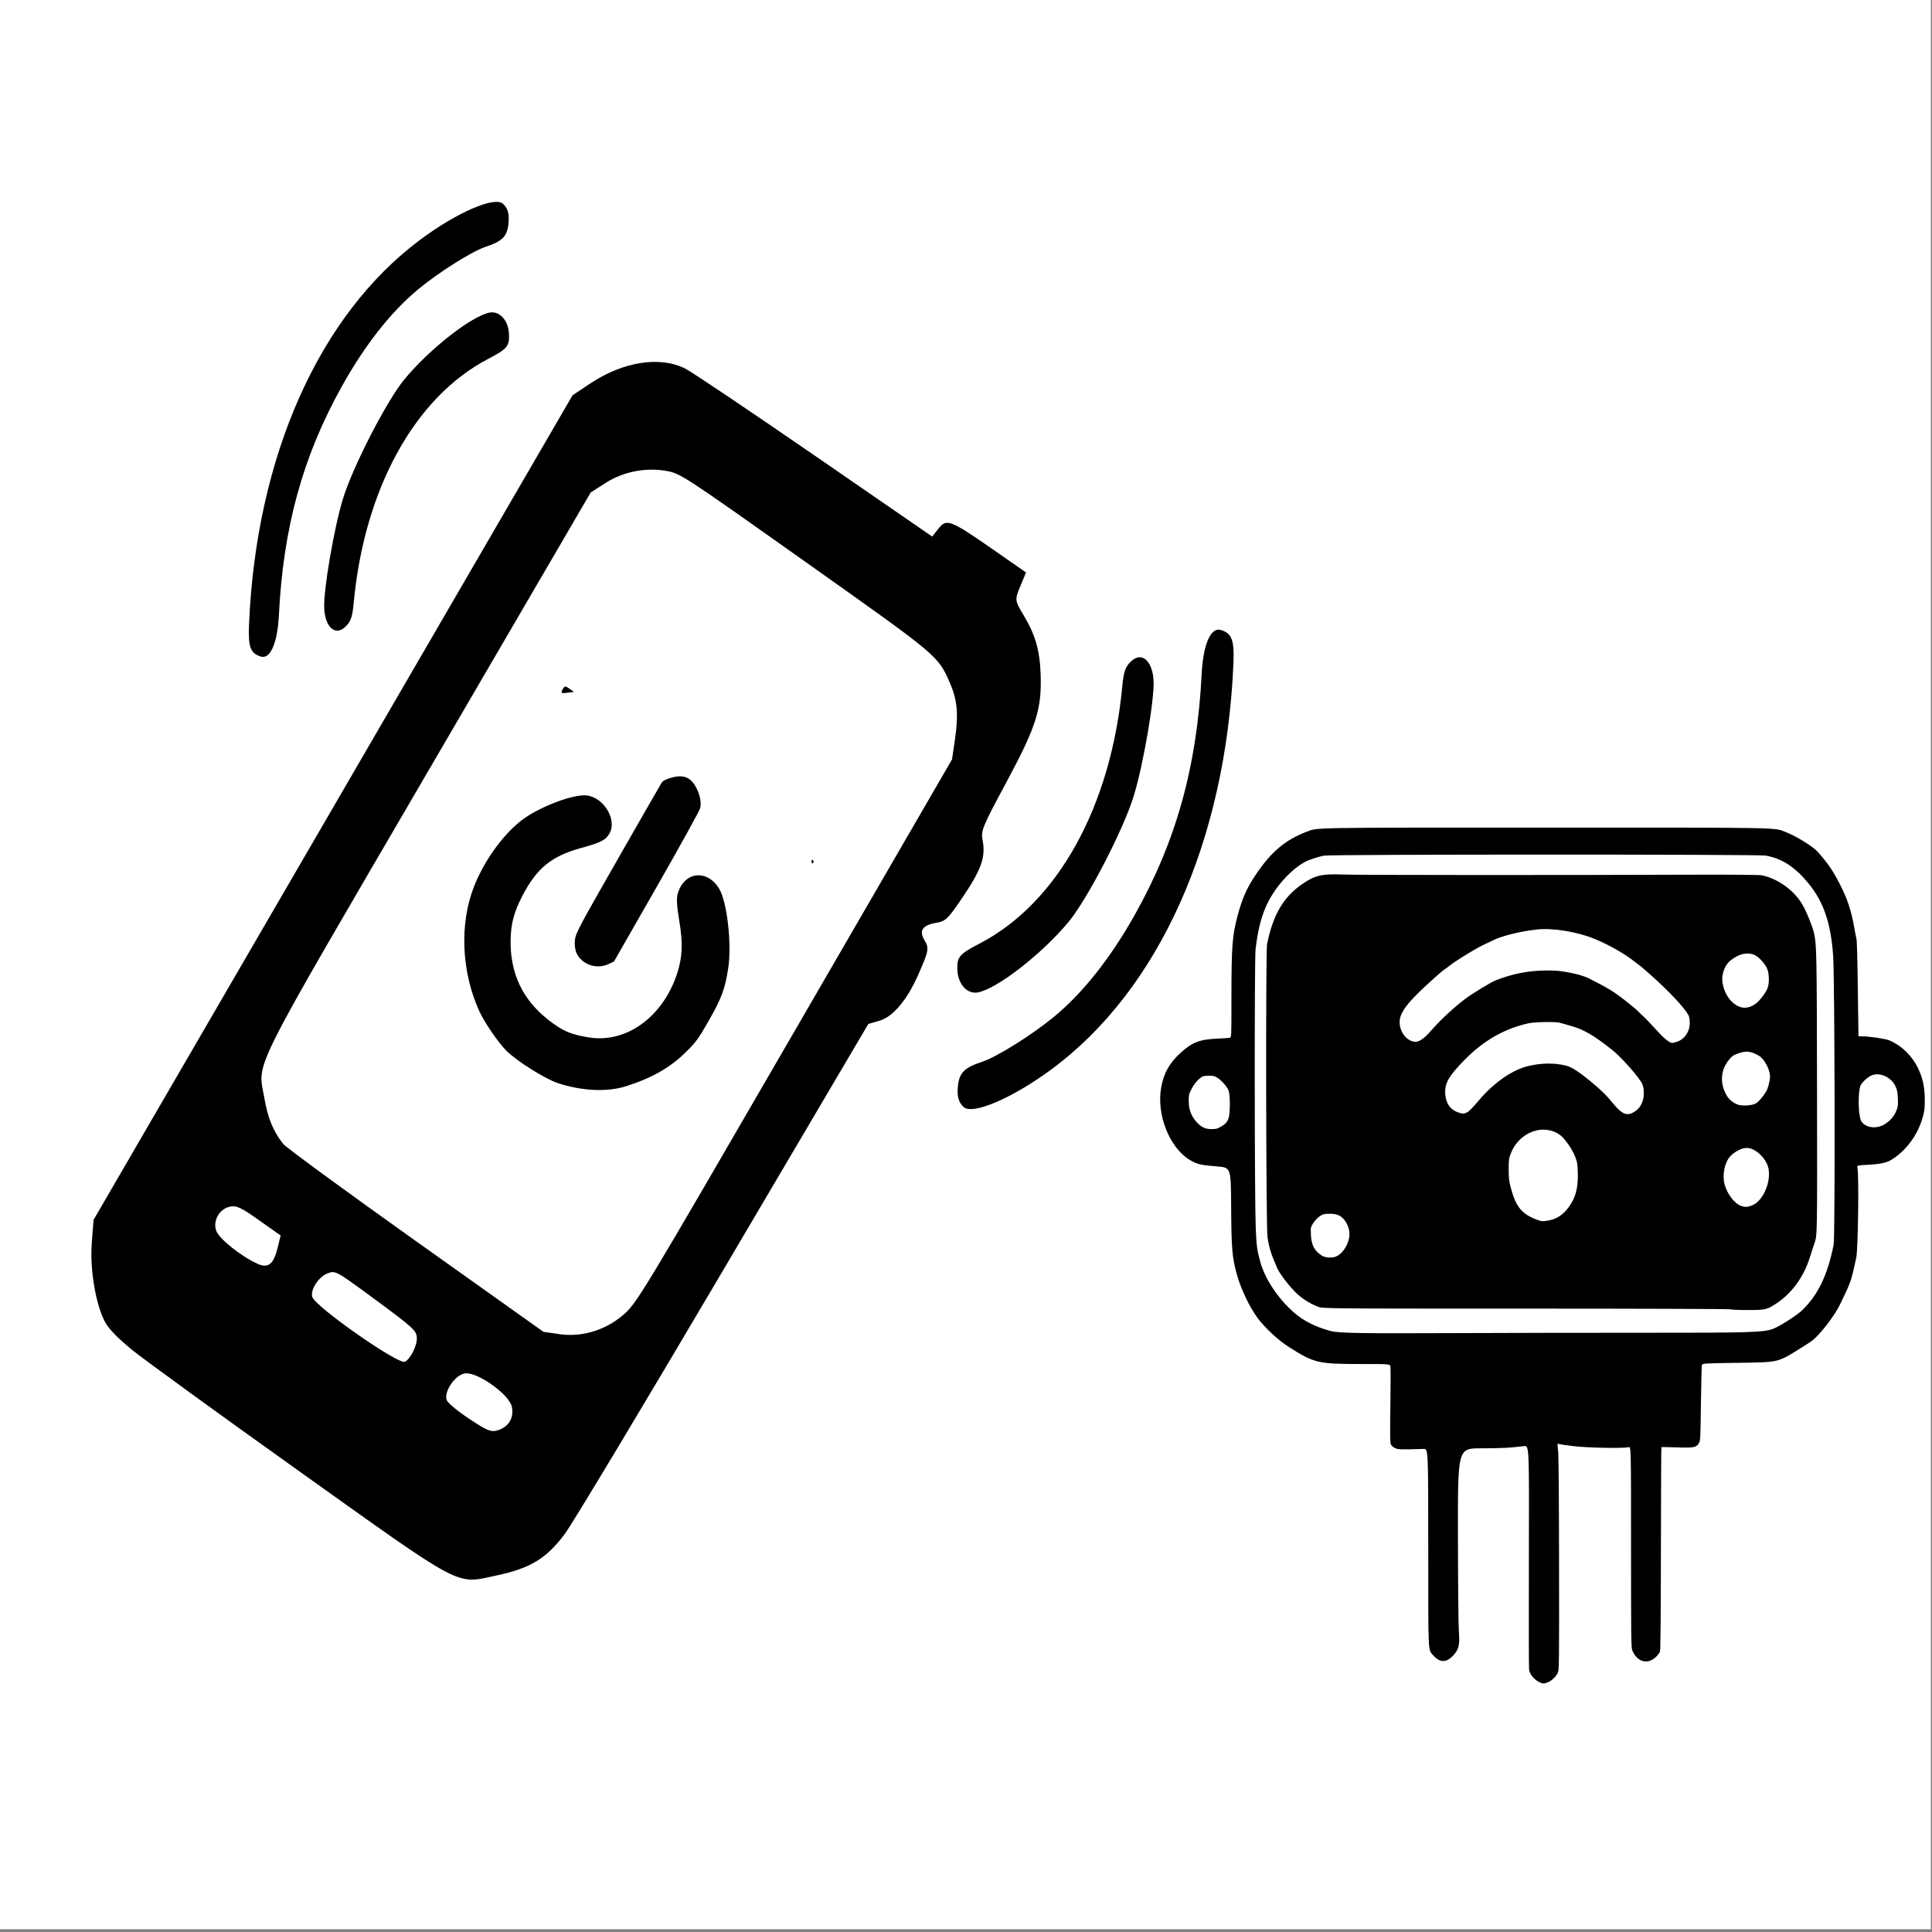 <?xml version="1.0" encoding="UTF-8" standalone="no"?>
<!-- Created with Inkscape (http://www.inkscape.org/) -->

<svg
   width="200mm"
   height="200mm"
   viewBox="0 0 200 200"
   version="1.1"
   id="svg1286"
   inkscape:version="1.1.2 (0a00cf5339, 2022-02-04)"
   sodipodi:docname="trigger.svg"
   xmlns:inkscape="http://www.inkscape.org/namespaces/inkscape"
   xmlns:sodipodi="http://sodipodi.sourceforge.net/DTD/sodipodi-0.dtd"
   xmlns="http://www.w3.org/2000/svg"
   xmlns:svg="http://www.w3.org/2000/svg">
  <rect x="0" y="0" width="200" height="200" fill="#808080" stroke="none"/>
  <sodipodi:namedview
     id="namedview1288"
     pagecolor="#ffffff"
     bordercolor="#666666"
     borderopacity="1.0"
     inkscape:pageshadow="2"
     inkscape:pageopacity="0.0"
     inkscape:pagecheckerboard="0"
     inkscape:document-units="mm"
     showgrid="false"
     inkscape:zoom="0.49260384"
     inkscape:cx="171.53744"
     inkscape:cy="104.54649"
     inkscape:window-width="1850"
     inkscape:window-height="1016"
     inkscape:window-x="0"
     inkscape:window-y="0"
     inkscape:window-maximized="1"
     inkscape:current-layer="layer1"
     inkscape:showpageshadow="2"
     inkscape:deskcolor="#d1d1d1"
     inkscape:snap-global="false" />
  <defs
     id="defs1283" />
  <g
     inkscape:groupmode="layer"
     id="layer2"
     inkscape:label="Layer 2">
    <rect
       style="fill:#ffffff;stroke-width:0.265"
       id="rect2823"
       width="200.88"
       height="199.961"
       x="-0.999"
       y="-0.247" />
  </g>
  <g
     inkscape:label="Layer 1"
     inkscape:groupmode="layer"
     id="layer1">
    <g
       id="g3392"
       transform="matrix(0.855,0,0,1.237,366.291,138.357)">
      <path
         style="fill:#000000;stroke-width:0.086"
         d="m -218.854,-2.276 c -0.038,-0.033 -11.174,-0.06 -24.746,-0.06 -24.677,0 -24.677,0 -25.281,-0.169 -1.05,-0.293 -1.968,-0.706 -2.702,-1.216 -0.867,-0.602 -1.907,-1.558 -2.201,-2.023 -0.726,-1.147 -0.963,-1.673 -1.165,-2.58 -0.179,-0.804 -0.228,-23.896 -0.052,-24.504 0.764,-2.646 2.192,-4.202 4.87,-5.309 1.16,-0.479 2.023,-0.586 4.265,-0.526 1.842,0.049 26.336,0.057 42.045,0.014 4.623,-0.013 8.428,0.009 8.715,0.05 1.964,0.279 3.948,1.273 4.943,2.475 0.513,0.619 1.197,1.791 1.39,2.378 0.314,0.955 0.334,1.704 0.361,13.37 0.028,11.925 0.028,11.885 -0.301,12.552 -0.049,0.099 -0.129,0.26 -0.179,0.359 -0.05,0.099 -0.219,0.467 -0.377,0.818 -0.74,1.648 -2.18,3.02 -4.079,3.887 -1.126,0.514 -1.31,0.543 -3.475,0.543 -1.079,0 -1.993,-0.027 -2.031,-0.06 z m -47.791,-4.421 c 0.696,-0.201 1.357,-0.834 1.565,-1.499 0.151,-0.483 -0.011,-1.015 -0.438,-1.445 -0.466,-0.469 -0.973,-0.637 -1.908,-0.635 -0.648,0.002 -0.824,0.033 -1.217,0.22 -0.253,0.12 -0.602,0.379 -0.776,0.575 -0.307,0.348 -0.314,0.374 -0.273,0.958 0.063,0.889 0.429,1.367 1.351,1.763 0.395,0.17 1.22,0.201 1.697,0.063 z m 25.85,-3.033 c 0.861,-0.128 1.547,-0.43 2.152,-0.948 0.951,-0.813 1.326,-1.706 1.268,-3.022 -0.034,-0.761 -0.069,-0.903 -0.341,-1.382 -0.351,-0.617 -1.246,-1.496 -1.817,-1.784 -1.988,-1.003 -4.94,-0.248 -5.942,1.521 -0.249,0.439 -0.27,0.548 -0.27,1.355 0,0.75 0.038,0.977 0.262,1.556 0.625,1.62 1.345,2.208 3.305,2.697 0.445,0.111 0.674,0.112 1.383,0.006 z m 24.478,-1.232 c 1.305,-0.334 2.323,-1.854 2.039,-3.047 -0.204,-0.86 -1.573,-1.776 -2.653,-1.776 -0.586,0 -1.475,0.315 -1.993,0.706 -0.686,0.519 -0.985,1.542 -0.683,2.342 0.299,0.793 1.205,1.61 2.004,1.808 0.465,0.115 0.736,0.108 1.286,-0.033 z m -14.184,-7.856 c 0.445,-0.198 0.71,-0.425 0.931,-0.798 0.243,-0.411 0.248,-1.099 0.009,-1.5 -0.295,-0.496 -2.467,-2.211 -3.579,-2.825 -2.344,-1.296 -3.556,-1.777 -5.285,-2.098 -0.408,-0.076 -0.888,-0.17 -1.066,-0.209 -0.528,-0.116 -3.114,-0.086 -3.94,0.046 -2.95,0.472 -5.421,1.465 -7.741,3.111 -1.774,1.259 -2.276,1.844 -2.265,2.645 0.011,0.83 0.539,1.42 1.495,1.669 0.951,0.249 1.184,0.16 2.575,-0.978 1.845,-1.511 4.128,-2.597 6.093,-2.899 1.646,-0.253 3.174,-0.253 4.559,-9e-6 0.613,0.112 1.557,0.537 2.886,1.301 1.394,0.801 1.852,1.112 2.781,1.893 1.052,0.883 1.658,1.036 2.545,0.642 z m 14.736,-0.714 c 0.384,-0.169 1.127,-0.821 1.332,-1.169 0.075,-0.128 0.192,-0.42 0.259,-0.65 0.107,-0.366 0.102,-0.472 -0.035,-0.848 -0.179,-0.488 -0.757,-1.105 -1.205,-1.285 -1.01,-0.407 -1.594,-0.451 -2.602,-0.195 -0.554,0.141 -0.734,0.234 -1.131,0.584 -0.974,0.859 -1.036,1.983 -0.164,2.968 0.331,0.374 0.995,0.698 1.563,0.763 0.684,0.079 1.597,0.002 1.983,-0.168 z m -9.65,-5.125 c 0.946,-0.2 1.594,-0.849 1.594,-1.595 0,-0.269 -0.058,-0.508 -0.153,-0.63 -0.501,-0.648 -2.374,-2.026 -4.66,-3.428 -0.718,-0.44 -1.326,-0.801 -1.351,-0.801 -0.025,0 -0.278,-0.128 -0.563,-0.286 -1.128,-0.621 -2.989,-1.356 -4.677,-1.846 -2.156,-0.626 -5.161,-0.972 -7.125,-0.819 -2.125,0.165 -4.36,0.558 -5.437,0.955 -0.102,0.038 -0.431,0.144 -0.731,0.237 -1.025,0.316 -3.572,1.386 -4.447,1.868 -0.29,0.16 -0.546,0.29 -0.568,0.29 -0.088,0 -1.997,1.177 -2.968,1.829 -2.268,1.525 -2.79,2.272 -2.262,3.241 0.352,0.644 1.257,1.081 1.975,0.952 0.463,-0.083 1.027,-0.404 1.793,-1.019 0.969,-0.779 2.768,-1.924 4.055,-2.584 0.777,-0.398 3.031,-1.349 3.523,-1.486 2.071,-0.577 4.097,-0.852 6.297,-0.853 1.295,-6.03e-4 1.67,0.028 3.206,0.245 0.602,0.085 1.457,0.271 1.808,0.393 2.447,0.852 3.062,1.112 4.589,1.942 0.803,0.436 1.458,0.824 1.576,0.933 0.026,0.024 0.218,0.15 0.427,0.28 0.209,0.13 0.626,0.421 0.927,0.646 0.301,0.225 0.818,0.611 1.149,0.859 0.573,0.428 1.202,0.756 1.466,0.764 0.067,0.002 0.317,-0.037 0.556,-0.088 z m 9.593,-3.206 c 0.496,-0.25 1.243,-0.942 1.439,-1.331 0.205,-0.409 0.177,-1.173 -0.058,-1.569 -0.261,-0.44 -1.034,-1.023 -1.563,-1.178 -0.85,-0.249 -1.867,-0.09 -2.835,0.445 -0.521,0.288 -0.828,0.658 -0.995,1.201 -0.241,0.783 0.364,1.881 1.328,2.412 0.879,0.484 1.751,0.49 2.684,0.02 z"
         id="path3364" />
      <path
         style="fill:#000000;stroke-width:0.085"
         d="m -241.761,29.005 c -0.758,-0.183 -1.418,-0.674 -1.517,-1.129 -0.03,-0.14 -0.04,-4.414 -0.021,-9.497 0.034,-9.242 0.034,-9.242 -0.568,-9.209 -0.331,0.018 -1.007,0.067 -1.501,0.109 -0.494,0.042 -2.168,0.076 -3.719,0.076 -2.82,0 -2.82,0 -2.803,7.231 0.01,4.251 0.056,7.58 0.112,8.077 0.126,1.123 0.009,1.493 -0.63,1.989 -0.834,0.647 -1.642,0.669 -2.42,0.064 -0.707,-0.55 -0.653,0.201 -0.656,-9.041 -0.003,-8.281 -0.003,-8.281 -0.554,-8.269 -2.901,0.063 -3.119,0.057 -3.519,-0.088 -0.255,-0.092 -0.43,-0.217 -0.487,-0.348 -0.057,-0.129 -0.066,-1.31 -0.025,-3.224 0.036,-1.661 0.037,-3.116 0.003,-3.233 -0.062,-0.212 -0.062,-0.212 -3.579,-0.212 -5.159,0 -5.628,-0.075 -8.648,-1.393 -1.314,-0.573 -2.943,-1.611 -3.839,-2.445 -0.99,-0.922 -2.03,-2.428 -2.52,-3.65 -0.583,-1.454 -0.664,-2.125 -0.697,-5.78 -0.028,-3.174 -0.028,-3.174 -1.718,-3.268 -1.983,-0.11 -2.413,-0.18 -3.263,-0.531 -2.511,-1.039 -4.102,-3.843 -3.477,-6.13 0.316,-1.156 0.98,-1.977 2.264,-2.798 1.431,-0.916 2.358,-1.171 4.485,-1.233 0.732,-0.021 1.424,-0.056 1.538,-0.076 0.207,-0.037 0.207,-0.037 0.207,-3.35 0,-4.284 0.099,-5.194 0.746,-6.867 0.542,-1.401 1.106,-2.293 2.104,-3.328 1.941,-2.013 3.596,-2.988 6.286,-3.703 1.318,-0.351 0.249,-0.338 29.014,-0.338 29.138,0 27.48,-0.021 28.968,0.375 1.29,0.344 3.33,1.222 3.911,1.684 1.259,1 1.75,1.495 2.593,2.616 0.94,1.25 1.432,2.27 1.796,3.725 0.087,0.349 0.203,0.759 0.257,0.911 0.06,0.17 0.124,1.798 0.165,4.2 0.037,2.157 0.072,3.932 0.079,3.942 0.007,0.011 0.271,0.02 0.587,0.02 0.74,8.99e-4 2.683,0.201 3.099,0.32 1.567,0.446 2.893,1.355 3.625,2.486 0.508,0.784 0.713,1.499 0.717,2.504 0.003,0.708 -0.034,0.926 -0.25,1.462 -0.584,1.451 -1.97,2.763 -3.725,3.527 -0.637,0.277 -1.364,0.387 -2.97,0.448 -1.271,0.048 -1.271,0.048 -1.206,0.258 0.195,0.625 0.076,6.822 -0.144,7.5 -0.057,0.174 -0.146,0.46 -0.198,0.634 -0.308,1.024 -0.609,1.65 -1.151,2.394 -0.165,0.227 -0.414,0.591 -0.554,0.808 -0.432,0.674 -1.713,1.93 -2.677,2.622 -0.69,0.496 -0.643,0.471 -2.073,1.091 -2.907,1.26 -2.638,1.216 -7.776,1.265 -3.773,0.036 -4.201,0.053 -4.257,0.169 -0.034,0.071 -0.089,1.527 -0.121,3.235 -0.056,2.962 -0.067,3.115 -0.246,3.322 -0.309,0.357 -0.637,0.4 -2.659,0.35 -1.01,-0.025 -1.856,-0.033 -1.88,-0.019 -0.024,0.014 -0.051,3.836 -0.06,8.491 -0.011,5.512 -0.049,8.517 -0.109,8.614 -0.051,0.082 -0.189,0.225 -0.308,0.319 -1.034,0.82 -2.438,0.625 -3.051,-0.424 -0.134,-0.229 -0.148,-1.081 -0.148,-8.656 0,-8.402 0,-8.402 -0.298,-8.345 -0.598,0.115 -4.934,0.061 -6.653,-0.083 -0.92,-0.077 -1.736,-0.161 -1.813,-0.187 -0.165,-0.055 -0.168,-0.013 -0.052,0.677 0.048,0.284 0.092,4.416 0.1,9.368 0.015,8.511 0.008,8.869 -0.156,9.111 -0.371,0.547 -1.396,0.997 -1.961,0.861 z m 12.579,-29.32 c 12.548,0.005 14.261,-0.031 15.425,-0.321 0.75,-0.187 2.873,-1.119 3.506,-1.539 1.962,-1.303 3.101,-2.933 3.851,-5.508 0.188,-0.647 0.135,-22.253 -0.06,-24.17 -0.281,-2.772 -1.158,-4.535 -3.039,-6.11 -1.612,-1.349 -3.177,-2.046 -5.129,-2.285 -0.938,-0.114 -52.689,-0.109 -53.483,0.005 -0.565,0.082 -1.104,0.193 -1.842,0.381 -1,0.254 -2.386,1.042 -3.47,1.972 -1.739,1.491 -2.542,2.975 -2.969,5.482 -0.143,0.837 -0.127,20.815 0.018,23.268 0.092,1.548 0.153,1.875 0.54,2.86 0.568,1.445 2.114,3.063 4.069,4.259 1.158,0.708 2.605,1.213 4.48,1.564 0.925,0.173 3.694,0.206 14.599,0.172 6.287,-0.019 16.864,-0.033 23.505,-0.03 z M -280.544,-17.58 c 0.762,-0.311 0.945,-0.553 1.016,-1.338 0.031,-0.344 0.026,-0.862 -0.009,-1.152 -0.059,-0.474 -0.105,-0.565 -0.462,-0.908 -0.218,-0.21 -0.618,-0.487 -0.888,-0.616 -0.425,-0.203 -0.584,-0.234 -1.18,-0.231 -0.581,0.003 -0.746,0.036 -1.056,0.209 -0.445,0.248 -0.765,0.542 -1.109,1.016 -0.225,0.309 -0.258,0.432 -0.251,0.924 0.009,0.646 0.269,1.16 0.817,1.619 0.593,0.496 1.108,0.688 1.874,0.698 0.581,0.007 0.776,-0.027 1.249,-0.22 z m 80.245,-0.157 c 0.729,-0.298 1.19,-0.656 1.479,-1.148 0.208,-0.354 0.23,-0.471 0.195,-1.045 -0.031,-0.514 -0.088,-0.718 -0.28,-1.001 -0.529,-0.779 -1.905,-1.215 -2.909,-0.921 -0.457,0.134 -1.181,0.593 -1.33,0.844 -0.332,0.56 -0.285,2.504 0.072,2.961 0.438,0.561 1.787,0.712 2.773,0.31 z"
         id="path3360" />
    </g>
    <g
       id="g1440">
      <g
         id="g2563"
         transform="matrix(0.953,0.671,-0.576,1,329.133,176.66)">
        <path
           style="fill:#000000;stroke-width:0.265"
           d="m -251.306,131.762 c -1.675,-0.115 -2.819,-0.338 -3.431,-0.667 -1.471,-0.791 -3.505,-3.087 -4.495,-5.075 l -0.916,-1.84 0.156,-42.786 0.156,-42.786 0.838,-1.778 c 1.572,-3.334 4.18,-5.679 6.71,-6.033 0.688,-0.096 6.939,-0.233 13.892,-0.304 l 12.641,-0.129 0.135,-0.924 c 0.17,-1.163 0.523,-1.25 5.22,-1.277 l 3.497,-0.02 0.171,1.319 c 0.166,1.278 0.214,1.339 1.525,1.947 1.771,0.821 2.817,1.735 3.949,3.451 1.651,2.503 2.004,4.073 2.171,9.649 0.142,4.752 0.175,4.987 0.779,5.642 0.956,1.036 1.174,2.195 0.967,5.142 -0.173,2.455 -0.24,2.695 -0.939,3.344 -0.931,0.864 -0.96,1.463 -0.089,1.863 0.713,0.328 0.799,0.568 1.049,2.929 0.253,2.389 -0.096,4.352 -0.946,5.318 l -0.727,0.828 -0.255,25.532 c -0.14,14.042 -0.364,26.518 -0.498,27.724 -0.308,2.773 -1.126,4.354 -3.449,6.662 -2.799,2.783 -1.731,2.647 -19.987,2.535 -8.586,-0.052 -16.741,-0.173 -18.123,-0.268 z m 31.81,-13.102 c 0.655,-0.804 0.648,-1.749 -0.017,-2.418 -0.748,-0.752 -4.141,-0.782 -5.058,-0.045 -0.737,0.593 -0.891,2.521 -0.236,2.961 0.215,0.144 1.383,0.231 2.597,0.193 1.95,-0.061 2.265,-0.141 2.714,-0.692 z m -25.994,0.245 c 1.008,-0.198 1.23,-0.798 0.813,-2.203 l -0.318,-1.071 -2.339,-0.008 c -1.987,-0.006 -2.419,0.072 -2.87,0.52 -0.721,0.717 -0.695,1.972 0.052,2.499 0.61,0.43 3.098,0.571 4.662,0.263 z m 15.715,-0.418 c 0.326,-0.489 0.231,-1.88 -0.166,-2.426 -0.339,-0.468 -0.779,-0.524 -4.812,-0.614 -4.377,-0.098 -4.445,-0.09 -4.912,0.513 -0.556,0.719 -0.638,2.144 -0.147,2.554 0.675,0.564 9.659,0.539 10.036,-0.027 z m 10.759,-10.071 c 1.83,-0.905 3.33,-2.646 4.018,-4.662 0.546,-1.6 0.554,-1.986 0.625,-29.814 l 0.072,-28.193 -0.628,-1.54 c -0.861,-2.112 -1.591,-3.102 -2.924,-3.968 -2.17,-1.409 -1.944,-1.39 -16.525,-1.437 -13.36,-0.043 -13.65,-0.033 -14.851,0.517 -1.758,0.806 -3.286,2.287 -4.138,4.009 l -0.74,1.495 -0.156,28.807 c -0.176,32.483 -0.304,30.262 1.89,32.718 1.173,1.312 2.166,1.993 3.51,2.407 0.364,0.112 6.92,0.234 14.567,0.272 l 13.905,0.068 1.374,-0.679 z"
           id="path2208" />
        <path
           style="fill:#000000;stroke-width:0.14"
           d="m -235.775,90.315 c -1.031,-0.192 -2.935,-0.939 -3.846,-1.508 -3.128,-1.953 -5.426,-5.382 -5.961,-8.895 -0.357,-2.343 -0.095,-5.164 0.669,-7.21 0.714,-1.913 2.892,-4.818 4.03,-5.379 1.418,-0.698 3.404,0.257 3.406,1.638 9.4e-4,0.69 -0.263,1.127 -1.518,2.514 -1.954,2.159 -2.561,3.81 -2.434,6.627 0.073,1.634 0.351,2.635 1.077,3.876 1.424,2.435 3.553,3.729 6.395,3.884 1.658,0.091 2.43,-0.069 4.012,-0.828 3.107,-1.491 4.74,-5.29 3.947,-9.186 -0.309,-1.518 -0.898,-2.608 -2.205,-4.078 -0.825,-0.928 -1.206,-1.476 -1.313,-1.888 -0.513,-1.976 1.16,-3.387 2.993,-2.525 1.189,0.56 3.427,3.405 4.212,5.355 0.68,1.687 0.832,2.567 0.842,4.847 0.008,1.915 -0.03,2.285 -0.369,3.541 -0.534,1.981 -1.449,3.638 -3.101,5.615 -1.189,1.423 -3.159,2.631 -5.409,3.316 -1.15,0.35 -4.213,0.51 -5.427,0.283 z m 1.073,-10.835 c -0.27,-0.171 -0.56,-0.534 -0.711,-0.89 -0.236,-0.559 -0.256,-1.15 -0.28,-8.229 -0.014,-4.195 -0.019,-7.737 -0.011,-7.871 0.019,-0.325 0.782,-1.215 1.265,-1.473 0.52,-0.279 0.997,-0.26 1.607,0.065 0.603,0.321 1.062,0.803 1.235,1.297 0.068,0.196 0.134,3.827 0.147,8.069 l 0.022,7.713 -0.313,0.482 c -0.669,1.029 -2.044,1.419 -2.961,0.839 z m -12.811,-18.742 c 0,-0.314 0.059,-0.356 0.492,-0.356 h 0.492 l -0.408,0.356 c -0.509,0.444 -0.575,0.444 -0.575,0 z m 26.878,-0.214 c -0.047,-0.078 -0.019,-0.143 0.061,-0.143 0.08,0 0.146,0.064 0.146,0.143 0,0.078 -0.027,0.143 -0.061,0.143 -0.033,0 -0.099,-0.064 -0.146,-0.143 z"
           id="path2400" />
      </g>
      <path
         style="fill:#000000;stroke-width:0.356"
         d="m 25.779,64.634 c 0.743,-17.402 7.245,-32.009 17.727,-39.821 3.803,-2.835 7.727,-4.53 8.577,-3.706 0.48,0.465 0.636,0.985 0.567,1.891 -0.11,1.446 -0.584,1.956 -2.373,2.55 -1.441,0.479 -4.876,2.647 -7.019,4.43 -2.808,2.336 -5.476,5.73 -7.854,9.989 -4.052,7.257 -6.075,14.594 -6.531,23.686 -0.145,2.897 -0.885,4.613 -1.861,4.317 -1.089,-0.33 -1.333,-0.99 -1.233,-3.335 z m 7.783,-1.659 c -0.091,-1.863 1.009,-8.291 1.938,-11.333 1.013,-3.315 4.523,-10.142 6.355,-12.363 2.59,-3.139 6.955,-6.559 8.827,-6.918 1.014,-0.194 1.915,0.761 2,2.122 0.084,1.343 -0.141,1.623 -2.149,2.672 -7.599,3.972 -12.809,13.428 -13.92,25.264 -0.142,1.516 -0.31,1.973 -0.928,2.526 -1.006,0.9 -2.03,-0.05 -2.124,-1.971 z"
         id="path1884" />
      <path
         style="fill:#000000;stroke-width:0.377"
         d="m 127.682,68.727 c -0.789,18.337 -7.693,33.73 -18.823,41.962 -4.038,2.987 -8.205,4.774 -9.108,3.905 -0.51,-0.49 -0.676,-1.038 -0.602,-1.992 0.117,-1.524 0.621,-2.061 2.52,-2.687 1.53,-0.505 5.177,-2.789 7.453,-4.668 2.981,-2.462 5.815,-6.038 8.34,-10.526 4.303,-7.648 6.451,-15.379 6.935,-24.959 0.154,-3.052 0.94,-4.861 1.976,-4.549 1.156,0.348 1.415,1.044 1.309,3.515 z m -8.264,1.748 c 0.096,1.963 -1.071,8.737 -2.058,11.942 -1.076,3.493 -4.802,10.688 -6.748,13.027 -2.75,3.308 -7.385,6.912 -9.373,7.29 -1.077,0.205 -2.034,-0.802 -2.124,-2.236 -0.089,-1.415 0.15,-1.71 2.282,-2.816 8.069,-4.185 13.601,-14.15 14.781,-26.623 0.151,-1.597 0.33,-2.08 0.985,-2.661 1.069,-0.948 2.155,0.053 2.255,2.077 z"
         id="path1884-6" />
    </g>
  </g>
</svg>
